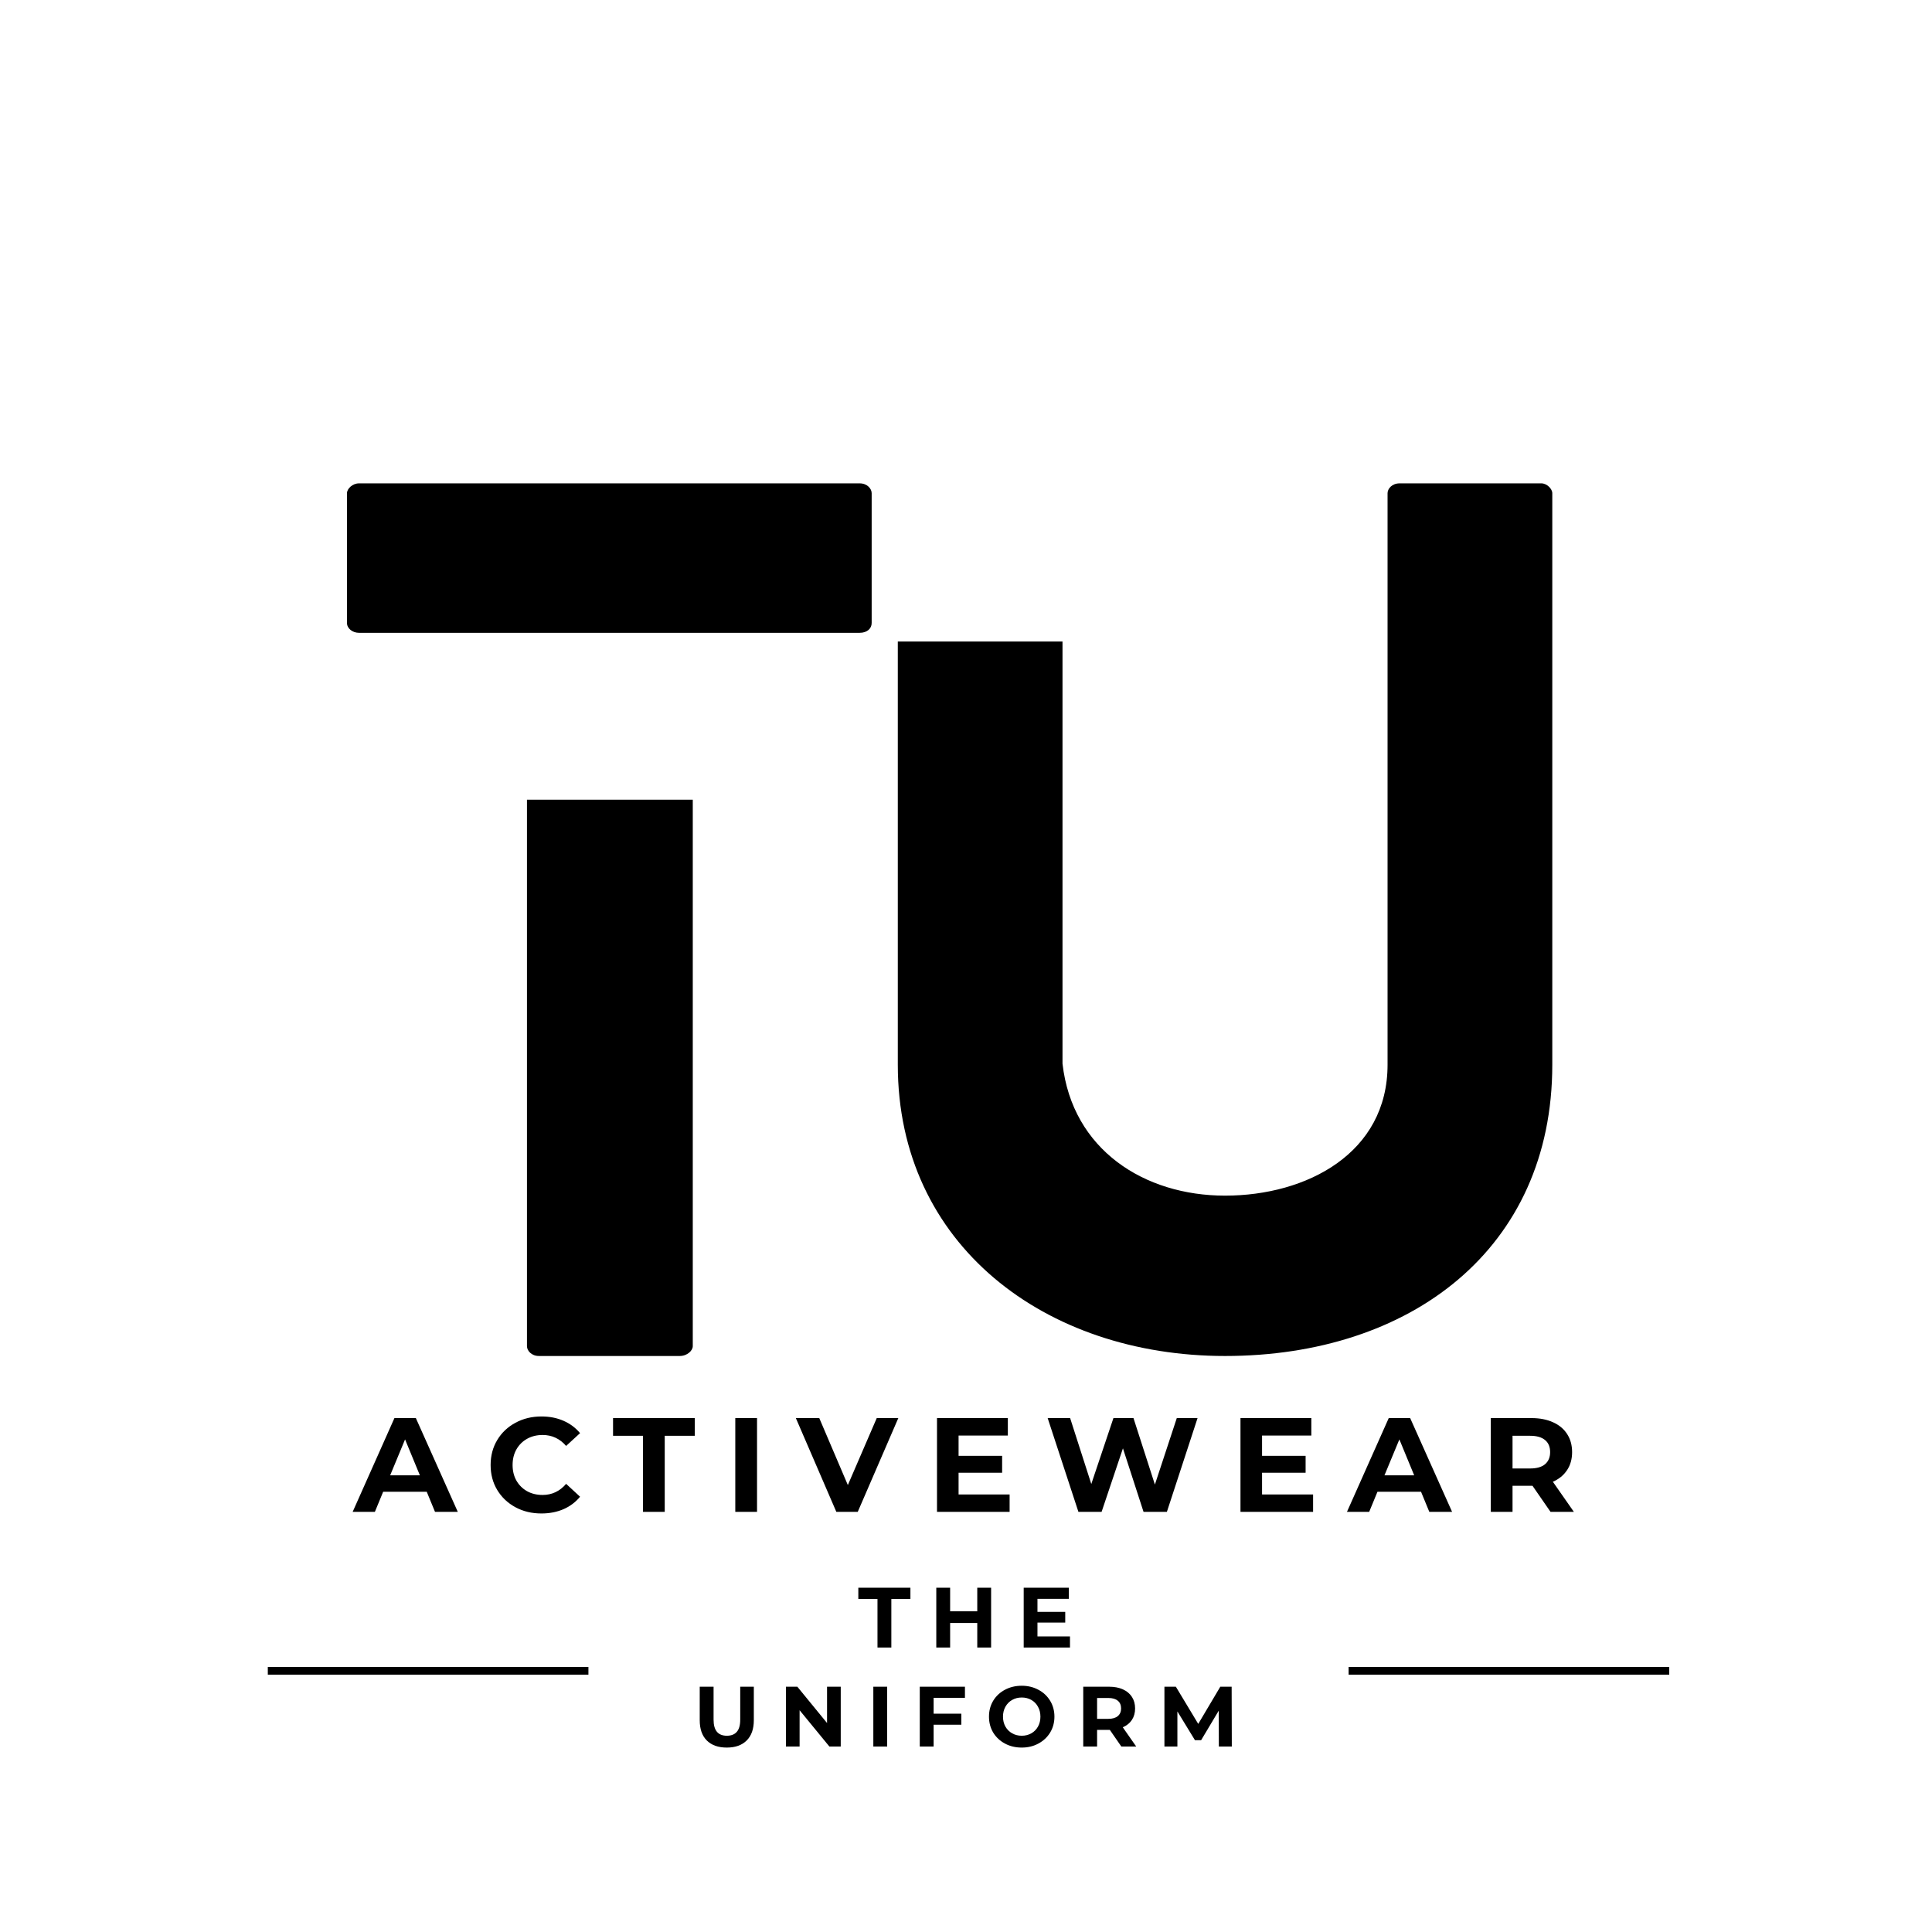 <svg xmlns="http://www.w3.org/2000/svg" xmlns:xlink="http://www.w3.org/1999/xlink" width="500" zoomAndPan="magnify" viewBox="0 0 375 375" height="500" preserveAspectRatio="xMidYMid meet" version="1.0"><defs><g/></defs><g fill="#000000" fill-opacity="1"><g transform="translate(67.35, 263.198)"><g><path d="M 34.934 -107.98 L 34.934 -1.906 C 34.934 -1.059 35.781 0 37.262 0 L 64.574 0 C 66.059 0 67.117 -1.059 67.117 -1.906 L 67.117 -107.98 Z M 2.328 -140.371 L 99.512 -140.371 C 100.992 -140.371 101.84 -141.219 101.84 -142.277 L 101.84 -167.473 C 101.84 -168.32 100.992 -169.379 99.512 -169.379 L 2.328 -169.379 C 1.059 -169.379 0 -168.32 0 -167.473 L 0 -142.277 C 0 -141.219 1.059 -140.371 2.328 -140.371 Z M 2.328 -140.371 "/></g></g></g><g fill="#000000" fill-opacity="1"><g transform="translate(174.263, 263.198)"><g><path d="M 124.918 -169.379 L 97.395 -169.379 C 95.91 -169.379 95.062 -168.32 95.062 -167.473 L 95.062 -56.531 C 95.062 -39.379 79.395 -31.125 63.516 -31.125 C 47.848 -31.125 33.875 -40.016 31.969 -56.742 L 31.969 -138.68 L 0 -138.68 L 0 -56.531 C 0 -21.598 28.582 0 63.516 0 C 99.512 0 127.035 -20.75 127.035 -56.531 L 127.035 -167.473 C 127.035 -168.32 125.977 -169.379 124.918 -169.379 Z M 124.918 -169.379 "/></g></g></g><g fill="#000000" fill-opacity="1"><g transform="translate(68.685, 293.451)"><g><path d="M 14.141 -3.906 L 5.688 -3.906 L 4.078 0 L -0.234 0 L 7.875 -18.203 L 12.031 -18.203 L 20.172 0 L 15.75 0 Z M 12.812 -7.094 L 9.938 -14.062 L 7.047 -7.094 Z M 12.812 -7.094 "/></g></g></g><g fill="#000000" fill-opacity="1"><g transform="translate(94.213, 293.451)"><g><path d="M 10.875 0.312 C 9.02 0.312 7.344 -0.086 5.844 -0.891 C 4.344 -1.703 3.16 -2.82 2.297 -4.25 C 1.441 -5.676 1.016 -7.289 1.016 -9.094 C 1.016 -10.895 1.441 -12.508 2.297 -13.938 C 3.16 -15.375 4.344 -16.492 5.844 -17.297 C 7.344 -18.109 9.023 -18.516 10.891 -18.516 C 12.473 -18.516 13.898 -18.234 15.172 -17.672 C 16.441 -17.117 17.508 -16.32 18.375 -15.281 L 15.672 -12.797 C 14.441 -14.211 12.922 -14.922 11.109 -14.922 C 9.973 -14.922 8.961 -14.672 8.078 -14.172 C 7.203 -13.68 6.516 -12.992 6.016 -12.109 C 5.523 -11.234 5.281 -10.227 5.281 -9.094 C 5.281 -7.969 5.523 -6.961 6.016 -6.078 C 6.516 -5.203 7.203 -4.516 8.078 -4.016 C 8.961 -3.523 9.973 -3.281 11.109 -3.281 C 12.922 -3.281 14.441 -4 15.672 -5.438 L 18.375 -2.938 C 17.508 -1.883 16.438 -1.078 15.156 -0.516 C 13.875 0.035 12.445 0.312 10.875 0.312 Z M 10.875 0.312 "/></g></g></g><g fill="#000000" fill-opacity="1"><g transform="translate(118.883, 293.451)"><g><path d="M 5.922 -14.766 L 0.109 -14.766 L 0.109 -18.203 L 15.969 -18.203 L 15.969 -14.766 L 10.141 -14.766 L 10.141 0 L 5.922 0 Z M 5.922 -14.766 "/></g></g></g><g fill="#000000" fill-opacity="1"><g transform="translate(140.564, 293.451)"><g><path d="M 2.156 -18.203 L 6.375 -18.203 L 6.375 0 L 2.156 0 Z M 2.156 -18.203 "/></g></g></g><g fill="#000000" fill-opacity="1"><g transform="translate(154.707, 293.451)"><g><path d="M 19.656 -18.203 L 11.781 0 L 7.625 0 L -0.234 -18.203 L 4.312 -18.203 L 9.859 -5.203 L 15.469 -18.203 Z M 19.656 -18.203 "/></g></g></g><g fill="#000000" fill-opacity="1"><g transform="translate(179.715, 293.451)"><g><path d="M 16.25 -3.375 L 16.25 0 L 2.156 0 L 2.156 -18.203 L 15.906 -18.203 L 15.906 -14.812 L 6.344 -14.812 L 6.344 -10.875 L 14.797 -10.875 L 14.797 -7.594 L 6.344 -7.594 L 6.344 -3.375 Z M 16.25 -3.375 "/></g></g></g><g fill="#000000" fill-opacity="1"><g transform="translate(202.773, 293.451)"><g><path d="M 29.672 -18.203 L 23.719 0 L 19.188 0 L 15.188 -12.328 L 11.047 0 L 6.547 0 L 0.578 -18.203 L 4.938 -18.203 L 9.047 -5.406 L 13.344 -18.203 L 17.234 -18.203 L 21.391 -5.297 L 25.641 -18.203 Z M 29.672 -18.203 "/></g></g></g><g fill="#000000" fill-opacity="1"><g transform="translate(238.621, 293.451)"><g><path d="M 16.25 -3.375 L 16.25 0 L 2.156 0 L 2.156 -18.203 L 15.906 -18.203 L 15.906 -14.812 L 6.344 -14.812 L 6.344 -10.875 L 14.797 -10.875 L 14.797 -7.594 L 6.344 -7.594 L 6.344 -3.375 Z M 16.25 -3.375 "/></g></g></g><g fill="#000000" fill-opacity="1"><g transform="translate(261.679, 293.451)"><g><path d="M 14.141 -3.906 L 5.688 -3.906 L 4.078 0 L -0.234 0 L 7.875 -18.203 L 12.031 -18.203 L 20.172 0 L 15.75 0 Z M 12.812 -7.094 L 9.938 -14.062 L 7.047 -7.094 Z M 12.812 -7.094 "/></g></g></g><g fill="#000000" fill-opacity="1"><g transform="translate(287.207, 293.451)"><g><path d="M 13.75 0 L 10.25 -5.062 L 6.375 -5.062 L 6.375 0 L 2.156 0 L 2.156 -18.203 L 10.031 -18.203 C 11.645 -18.203 13.047 -17.93 14.234 -17.391 C 15.422 -16.859 16.332 -16.098 16.969 -15.109 C 17.613 -14.117 17.938 -12.945 17.938 -11.594 C 17.938 -10.238 17.609 -9.07 16.953 -8.094 C 16.305 -7.113 15.391 -6.363 14.203 -5.844 L 18.281 0 Z M 13.672 -11.594 C 13.672 -12.613 13.344 -13.395 12.688 -13.938 C 12.031 -14.488 11.066 -14.766 9.797 -14.766 L 6.375 -14.766 L 6.375 -8.422 L 9.797 -8.422 C 11.066 -8.422 12.031 -8.695 12.688 -9.25 C 13.344 -9.812 13.672 -10.594 13.672 -11.594 Z M 13.672 -11.594 "/></g></g></g><g fill="#000000" fill-opacity="1"><g transform="translate(166.539, 319.784)"><g><path d="M 3.781 -9.422 L 0.062 -9.422 L 0.062 -11.609 L 10.172 -11.609 L 10.172 -9.422 L 6.469 -9.422 L 6.469 0 L 3.781 0 Z M 3.781 -9.422 "/></g></g></g><g fill="#000000" fill-opacity="1"><g transform="translate(180.358, 319.784)"><g><path d="M 12.016 -11.609 L 12.016 0 L 9.328 0 L 9.328 -4.766 L 4.062 -4.766 L 4.062 0 L 1.375 0 L 1.375 -11.609 L 4.062 -11.609 L 4.062 -7.031 L 9.328 -7.031 L 9.328 -11.609 Z M 12.016 -11.609 "/></g></g></g><g fill="#000000" fill-opacity="1"><g transform="translate(197.324, 319.784)"><g><path d="M 10.359 -2.156 L 10.359 0 L 1.375 0 L 1.375 -11.609 L 10.141 -11.609 L 10.141 -9.453 L 4.047 -9.453 L 4.047 -6.922 L 9.438 -6.922 L 9.438 -4.844 L 4.047 -4.844 L 4.047 -2.156 Z M 10.359 -2.156 "/></g></g></g><g fill="#000000" fill-opacity="1"><g transform="translate(134.536, 339)"><g><path d="M 6.531 0.203 C 4.875 0.203 3.582 -0.254 2.656 -1.172 C 1.738 -2.086 1.281 -3.398 1.281 -5.109 L 1.281 -11.609 L 3.969 -11.609 L 3.969 -5.203 C 3.969 -3.129 4.828 -2.094 6.547 -2.094 C 7.391 -2.094 8.031 -2.344 8.469 -2.844 C 8.914 -3.344 9.141 -4.129 9.141 -5.203 L 9.141 -11.609 L 11.781 -11.609 L 11.781 -5.109 C 11.781 -3.398 11.316 -2.086 10.391 -1.172 C 9.473 -0.254 8.188 0.203 6.531 0.203 Z M 6.531 0.203 "/></g></g></g><g fill="#000000" fill-opacity="1"><g transform="translate(151.171, 339)"><g><path d="M 12.016 -11.609 L 12.016 0 L 9.812 0 L 4.031 -7.047 L 4.031 0 L 1.375 0 L 1.375 -11.609 L 3.594 -11.609 L 9.359 -4.562 L 9.359 -11.609 Z M 12.016 -11.609 "/></g></g></g><g fill="#000000" fill-opacity="1"><g transform="translate(168.138, 339)"><g><path d="M 1.375 -11.609 L 4.062 -11.609 L 4.062 0 L 1.375 0 Z M 1.375 -11.609 "/></g></g></g><g fill="#000000" fill-opacity="1"><g transform="translate(177.153, 339)"><g><path d="M 4.062 -9.453 L 4.062 -6.375 L 9.438 -6.375 L 9.438 -4.234 L 4.062 -4.234 L 4.062 0 L 1.375 0 L 1.375 -11.609 L 10.141 -11.609 L 10.141 -9.453 Z M 4.062 -9.453 "/></g></g></g><g fill="#000000" fill-opacity="1"><g transform="translate(191.32, 339)"><g><path d="M 7 0.203 C 5.789 0.203 4.703 -0.055 3.734 -0.578 C 2.766 -1.098 2.004 -1.812 1.453 -2.719 C 0.91 -3.633 0.641 -4.66 0.641 -5.797 C 0.641 -6.941 0.91 -7.969 1.453 -8.875 C 2.004 -9.789 2.766 -10.504 3.734 -11.016 C 4.703 -11.535 5.789 -11.797 7 -11.797 C 8.195 -11.797 9.273 -11.535 10.234 -11.016 C 11.203 -10.504 11.961 -9.789 12.516 -8.875 C 13.066 -7.969 13.344 -6.941 13.344 -5.797 C 13.344 -4.66 13.066 -3.633 12.516 -2.719 C 11.961 -1.812 11.203 -1.098 10.234 -0.578 C 9.273 -0.055 8.195 0.203 7 0.203 Z M 7 -2.094 C 7.688 -2.094 8.305 -2.25 8.859 -2.562 C 9.41 -2.875 9.844 -3.312 10.156 -3.875 C 10.469 -4.438 10.625 -5.078 10.625 -5.797 C 10.625 -6.516 10.469 -7.156 10.156 -7.719 C 9.844 -8.289 9.41 -8.734 8.859 -9.047 C 8.305 -9.359 7.688 -9.516 7 -9.516 C 6.312 -9.516 5.691 -9.359 5.141 -9.047 C 4.586 -8.734 4.148 -8.289 3.828 -7.719 C 3.516 -7.156 3.359 -6.516 3.359 -5.797 C 3.359 -5.078 3.516 -4.438 3.828 -3.875 C 4.148 -3.312 4.586 -2.875 5.141 -2.562 C 5.691 -2.25 6.312 -2.094 7 -2.094 Z M 7 -2.094 "/></g></g></g><g fill="#000000" fill-opacity="1"><g transform="translate(208.883, 339)"><g><path d="M 8.766 0 L 6.531 -3.234 L 4.062 -3.234 L 4.062 0 L 1.375 0 L 1.375 -11.609 L 6.406 -11.609 C 7.426 -11.609 8.316 -11.438 9.078 -11.094 C 9.836 -10.75 10.422 -10.258 10.828 -9.625 C 11.234 -9 11.438 -8.254 11.438 -7.391 C 11.438 -6.523 11.227 -5.781 10.812 -5.156 C 10.406 -4.539 9.816 -4.066 9.047 -3.734 L 11.656 0 Z M 8.719 -7.391 C 8.719 -8.047 8.504 -8.547 8.078 -8.891 C 7.66 -9.242 7.051 -9.422 6.25 -9.422 L 4.062 -9.422 L 4.062 -5.375 L 6.25 -5.375 C 7.051 -5.375 7.66 -5.551 8.078 -5.906 C 8.504 -6.258 8.719 -6.754 8.719 -7.391 Z M 8.719 -7.391 "/></g></g></g><g fill="#000000" fill-opacity="1"><g transform="translate(224.64, 339)"><g><path d="M 11.938 0 L 11.922 -6.969 L 8.5 -1.234 L 7.297 -1.234 L 3.891 -6.812 L 3.891 0 L 1.375 0 L 1.375 -11.609 L 3.594 -11.609 L 7.938 -4.391 L 12.219 -11.609 L 14.422 -11.609 L 14.453 0 Z M 11.938 0 "/></g></g></g><path stroke-linecap="butt" transform="matrix(0.753, 0, 0, 0.75, 261.766, 323.556)" fill="none" stroke-linejoin="miter" d="M 0 0.999 L 82.646 0.999 " stroke="#000000" stroke-width="2" stroke-opacity="1" stroke-miterlimit="4"/><path stroke-linecap="butt" transform="matrix(0.753, 0, 0, 0.75, 51.982, 323.556)" fill="none" stroke-linejoin="miter" d="M -0.001 0.999 L 82.644 0.999 " stroke="#000000" stroke-width="2" stroke-opacity="1" stroke-miterlimit="4"/></svg>